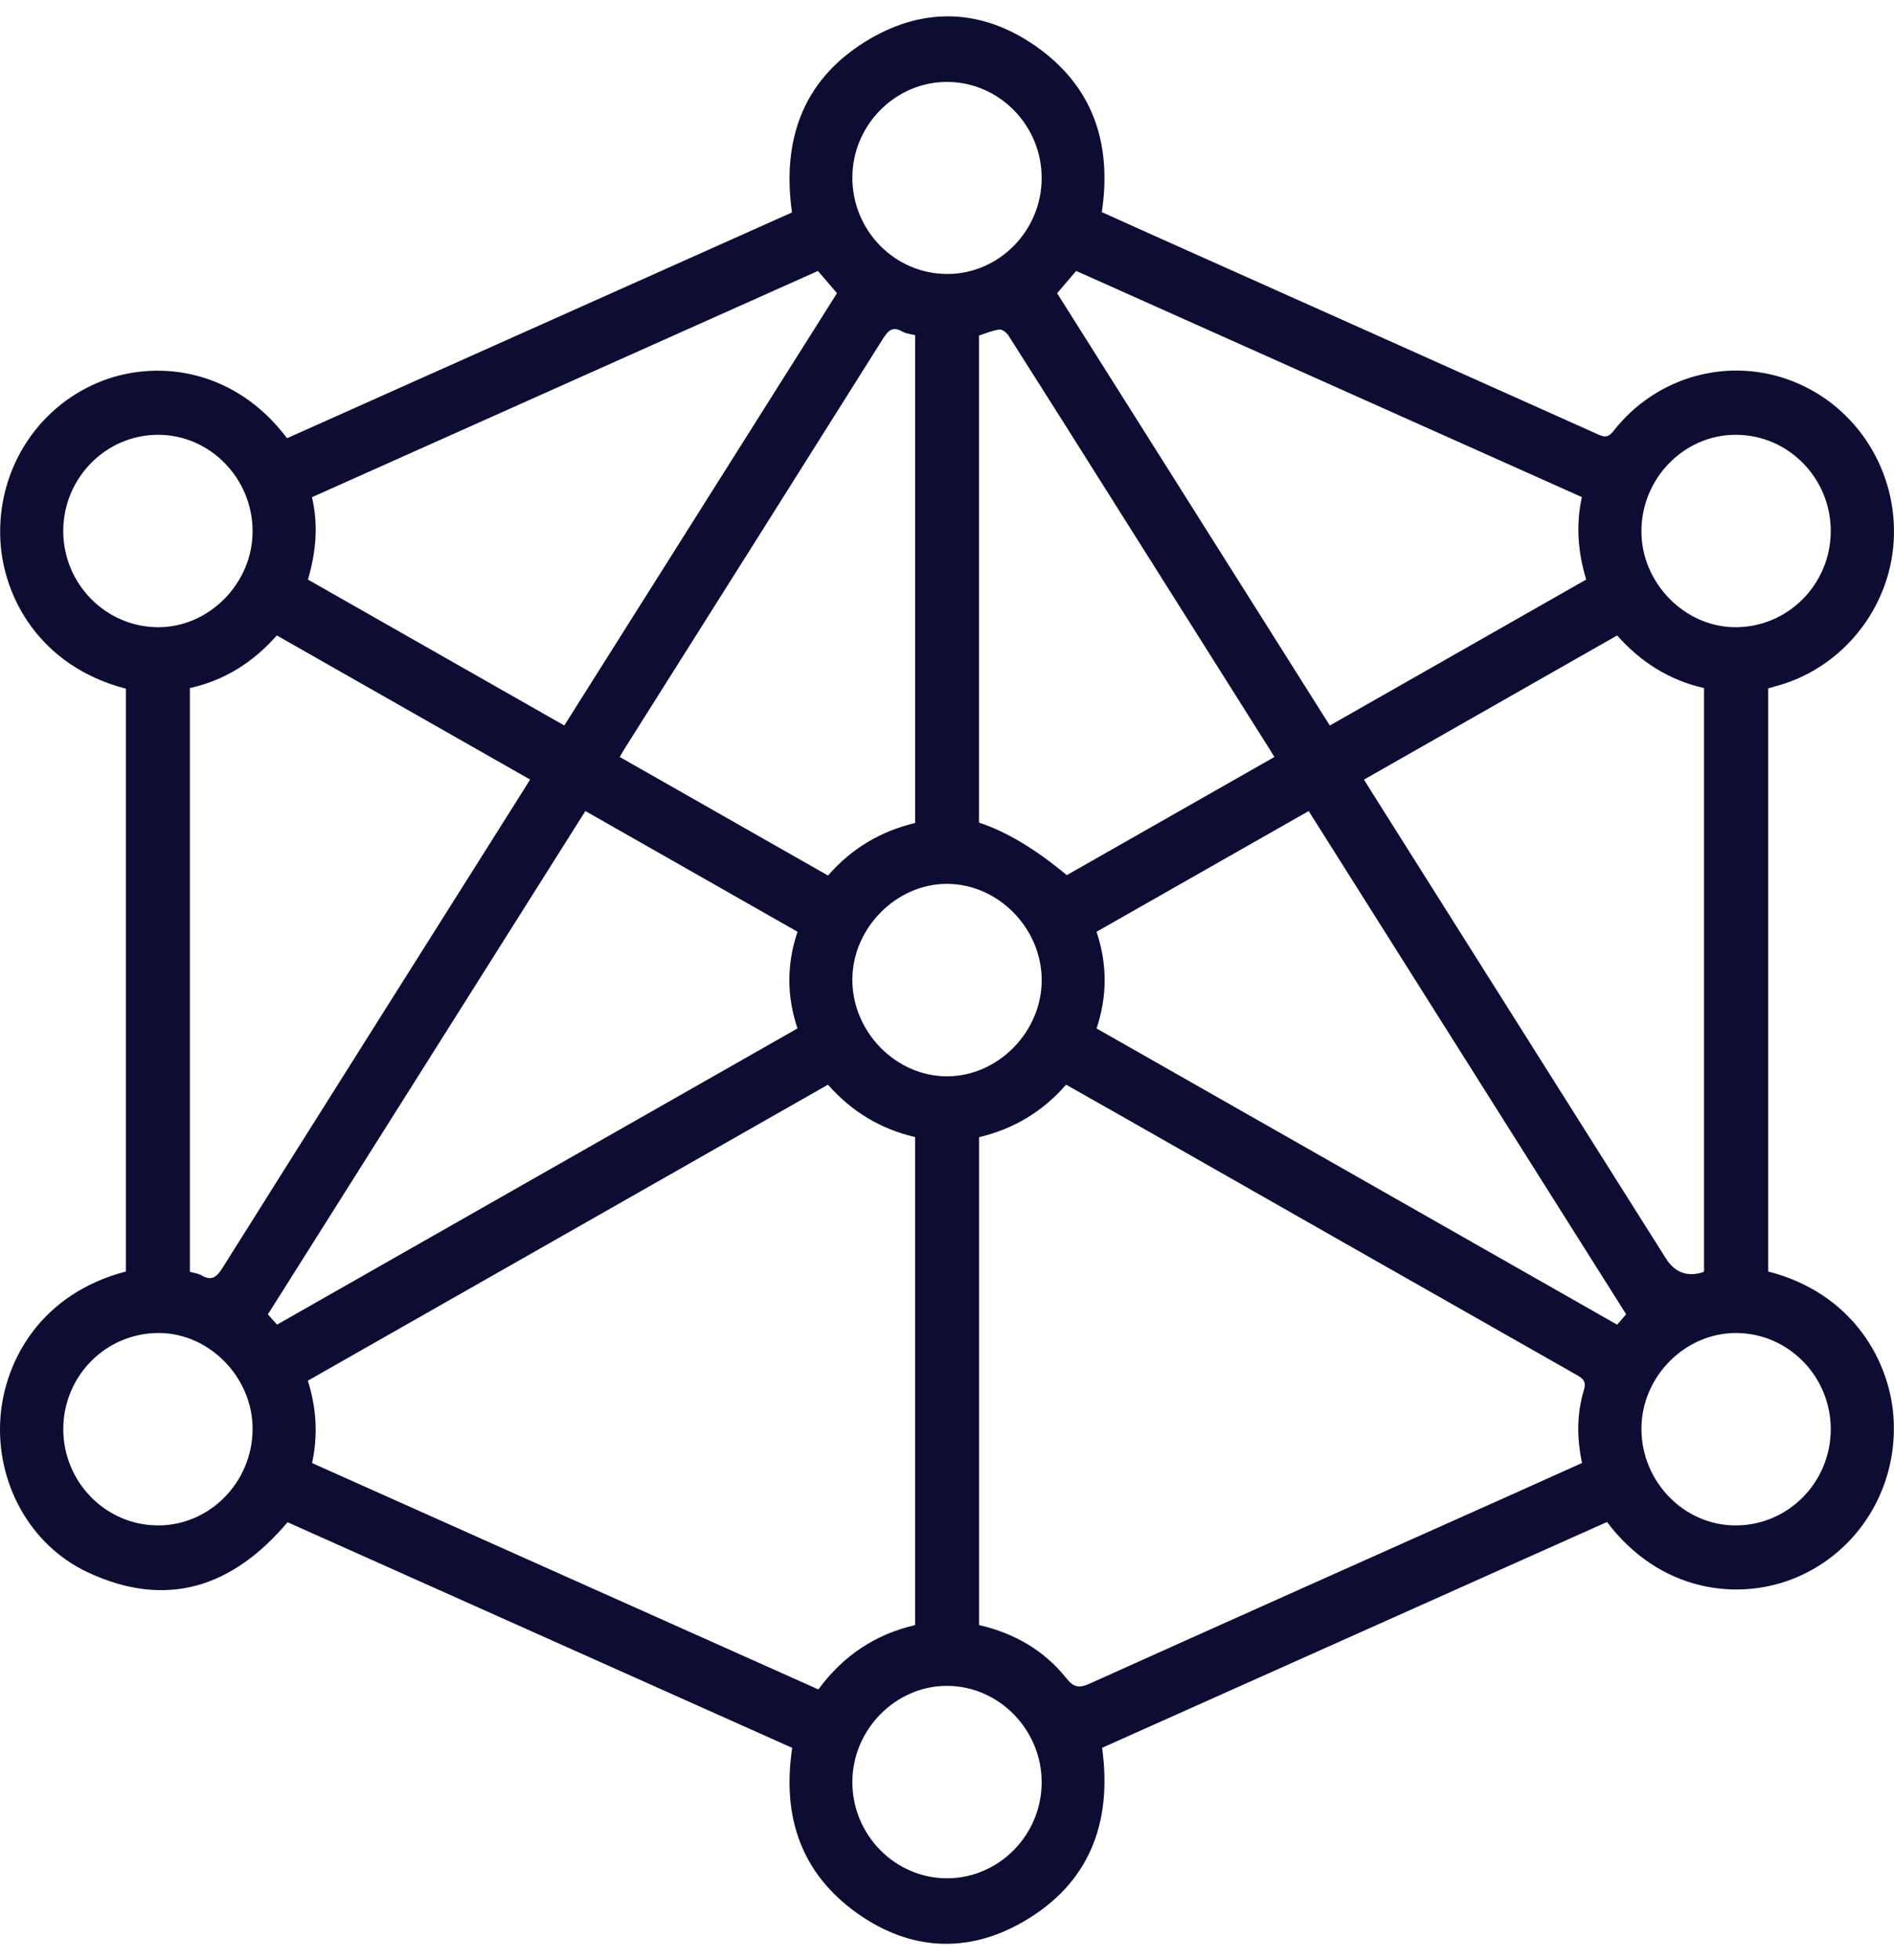 <svg width="58" height="60" viewBox="0 0 58 60" fill="none" xmlns="http://www.w3.org/2000/svg">
<path d="M54.145 38.92C56.756 39.587 57.908 41.702 57.991 43.483C58.089 45.583 56.901 47.483 55.02 48.281C53.242 49.036 50.823 48.728 49.212 46.588C44.061 48.891 38.903 51.196 33.75 53.5C34.07 55.823 33.343 57.673 31.318 58.834C29.62 59.808 27.872 59.706 26.27 58.579C24.549 57.366 23.938 55.632 24.26 53.502C19.119 51.204 13.961 48.899 8.806 46.595C7.119 48.591 5.092 49.255 2.685 48.127C0.907 47.294 -0.131 45.371 0.013 43.392C0.141 41.644 1.254 39.598 3.856 38.92V21.081C1.223 20.398 0.092 18.282 0.01 16.516C-0.088 14.418 1.098 12.521 2.981 11.719C4.731 10.974 7.166 11.254 8.79 13.414C13.942 11.111 19.099 8.806 24.253 6.503C23.927 4.19 24.649 2.346 26.655 1.181C28.346 0.199 30.096 0.285 31.704 1.403C33.444 2.613 34.062 4.355 33.741 6.493C34.256 6.725 34.786 6.965 35.317 7.202C39.861 9.234 44.407 11.264 48.948 13.302C49.162 13.398 49.265 13.378 49.413 13.189C50.729 11.509 52.953 10.902 54.908 11.674C56.875 12.451 58.123 14.437 57.99 16.578C57.863 18.625 56.431 20.418 54.472 20.979C54.367 21.009 54.262 21.038 54.146 21.071V38.921L54.145 38.92ZM48.447 44.781C48.282 44.008 48.287 43.276 48.501 42.558C48.568 42.332 48.527 42.226 48.318 42.107C43.708 39.493 39.103 36.87 34.497 34.249C33.885 33.901 33.271 33.555 32.647 33.202C31.922 34.035 31.032 34.56 29.983 34.809V49.743C31.055 49.991 31.969 50.51 32.656 51.372C32.885 51.66 33.05 51.679 33.368 51.536C37.659 49.604 41.957 47.687 46.253 45.767C46.979 45.442 47.703 45.115 48.448 44.781H48.447ZM28.022 49.744V34.806C26.966 34.559 26.079 34.027 25.355 33.202C20.038 36.227 14.735 39.244 9.427 42.263C9.695 43.112 9.739 43.939 9.557 44.784C14.738 47.099 19.895 49.404 25.061 51.713C25.822 50.678 26.804 50.027 28.021 49.744H28.022ZM5.815 21.06V38.93C5.939 38.965 6.066 38.978 6.166 39.036C6.486 39.225 6.641 39.086 6.821 38.799C9.883 33.926 12.956 29.06 16.027 24.193C16.09 24.092 16.153 23.991 16.233 23.862C13.634 22.384 11.061 20.92 8.478 19.451C7.752 20.269 6.89 20.823 5.815 21.062L5.815 21.06ZM41.769 23.864C41.88 24.042 41.965 24.18 42.052 24.317C45.038 29.049 48.024 33.781 51.01 38.513C51.288 38.954 51.67 39.096 52.156 38.94C52.163 38.937 52.168 38.926 52.183 38.908V21.062C51.117 20.82 50.244 20.267 49.522 19.451C46.937 20.923 44.368 22.385 41.769 23.864ZM32.371 8.974C35.159 13.393 37.938 17.795 40.723 22.208C43.355 20.71 45.958 19.229 48.574 17.74C48.318 16.898 48.256 16.063 48.442 15.216C43.261 12.9 38.112 10.598 32.956 8.293C32.759 8.522 32.576 8.737 32.372 8.975L32.371 8.974ZM17.28 22.207C20.076 17.776 22.854 13.374 25.631 8.974C25.427 8.737 25.244 8.522 25.048 8.294C19.885 10.602 14.727 12.907 9.554 15.219C9.753 16.079 9.676 16.905 9.43 17.741C12.044 19.229 14.648 20.709 17.281 22.207L17.28 22.207ZM24.423 28.521C22.246 27.283 20.092 26.058 17.926 24.826C14.674 29.978 11.44 35.103 8.204 40.232C8.309 40.349 8.394 40.447 8.483 40.547C13.806 37.519 19.11 34.501 24.421 31.48C24.09 30.484 24.088 29.52 24.422 28.521H24.423ZM33.579 28.522C33.916 29.527 33.905 30.5 33.581 31.481C38.903 34.508 44.206 37.524 49.522 40.548C49.616 40.439 49.701 40.341 49.797 40.229C46.555 35.092 43.319 29.964 40.076 24.826C37.897 26.066 35.75 27.286 33.578 28.522L33.579 28.522ZM39.025 23.172C38.959 23.064 38.913 22.986 38.864 22.908C37.253 20.355 35.641 17.8 34.03 15.247C32.983 13.587 31.937 11.926 30.883 10.271C30.826 10.182 30.689 10.076 30.604 10.087C30.391 10.115 30.186 10.205 29.981 10.27V25.18C30.817 25.456 31.713 25.991 32.668 26.788C34.775 25.589 36.887 24.388 39.025 23.172ZM28.024 10.26C27.884 10.223 27.745 10.215 27.636 10.152C27.327 9.97 27.19 10.128 27.029 10.384C24.414 14.543 21.791 18.695 19.17 22.849C19.107 22.949 19.048 23.053 18.978 23.171C21.112 24.385 23.231 25.59 25.357 26.8C26.086 25.96 26.979 25.442 28.024 25.191V10.26V10.26ZM4.832 46.693C6.421 46.698 7.73 45.37 7.735 43.745C7.741 42.172 6.424 40.815 4.881 40.803C3.26 40.79 1.943 42.104 1.938 43.737C1.933 45.359 3.233 46.687 4.832 46.692V46.693ZM53.172 40.803C51.603 40.796 50.272 42.135 50.266 43.724C50.26 45.348 51.565 46.692 53.148 46.693C54.751 46.695 56.057 45.38 56.063 43.759C56.069 42.138 54.77 40.81 53.171 40.803H53.172ZM1.937 16.259C1.94 17.879 3.245 19.198 4.847 19.199C6.409 19.2 7.738 17.848 7.735 16.259C7.732 14.635 6.423 13.304 4.835 13.309C3.235 13.313 1.935 14.638 1.937 16.259ZM53.161 13.309C51.573 13.305 50.266 14.639 50.265 16.264C50.265 17.838 51.582 19.189 53.129 19.199C54.745 19.209 56.063 17.887 56.063 16.255C56.063 14.633 54.762 13.312 53.161 13.309ZM26.102 54.551C26.102 56.171 27.412 57.497 29.007 57.494C30.589 57.491 31.892 56.173 31.899 54.569C31.906 52.953 30.598 51.612 29.01 51.604C27.428 51.597 26.101 52.941 26.102 54.551ZM29.009 2.508C27.429 2.501 26.114 3.817 26.102 5.416C26.09 7.038 27.376 8.367 28.978 8.386C30.569 8.405 31.892 7.081 31.899 5.463C31.906 3.844 30.605 2.514 29.009 2.508ZM26.102 29.985C26.098 31.584 27.431 32.946 29.001 32.946C30.556 32.946 31.893 31.595 31.9 30.016C31.907 28.421 30.572 27.058 29.001 27.055C27.448 27.052 26.105 28.409 26.102 29.984V29.985Z" fill="#0D0D33"/>
</svg>
